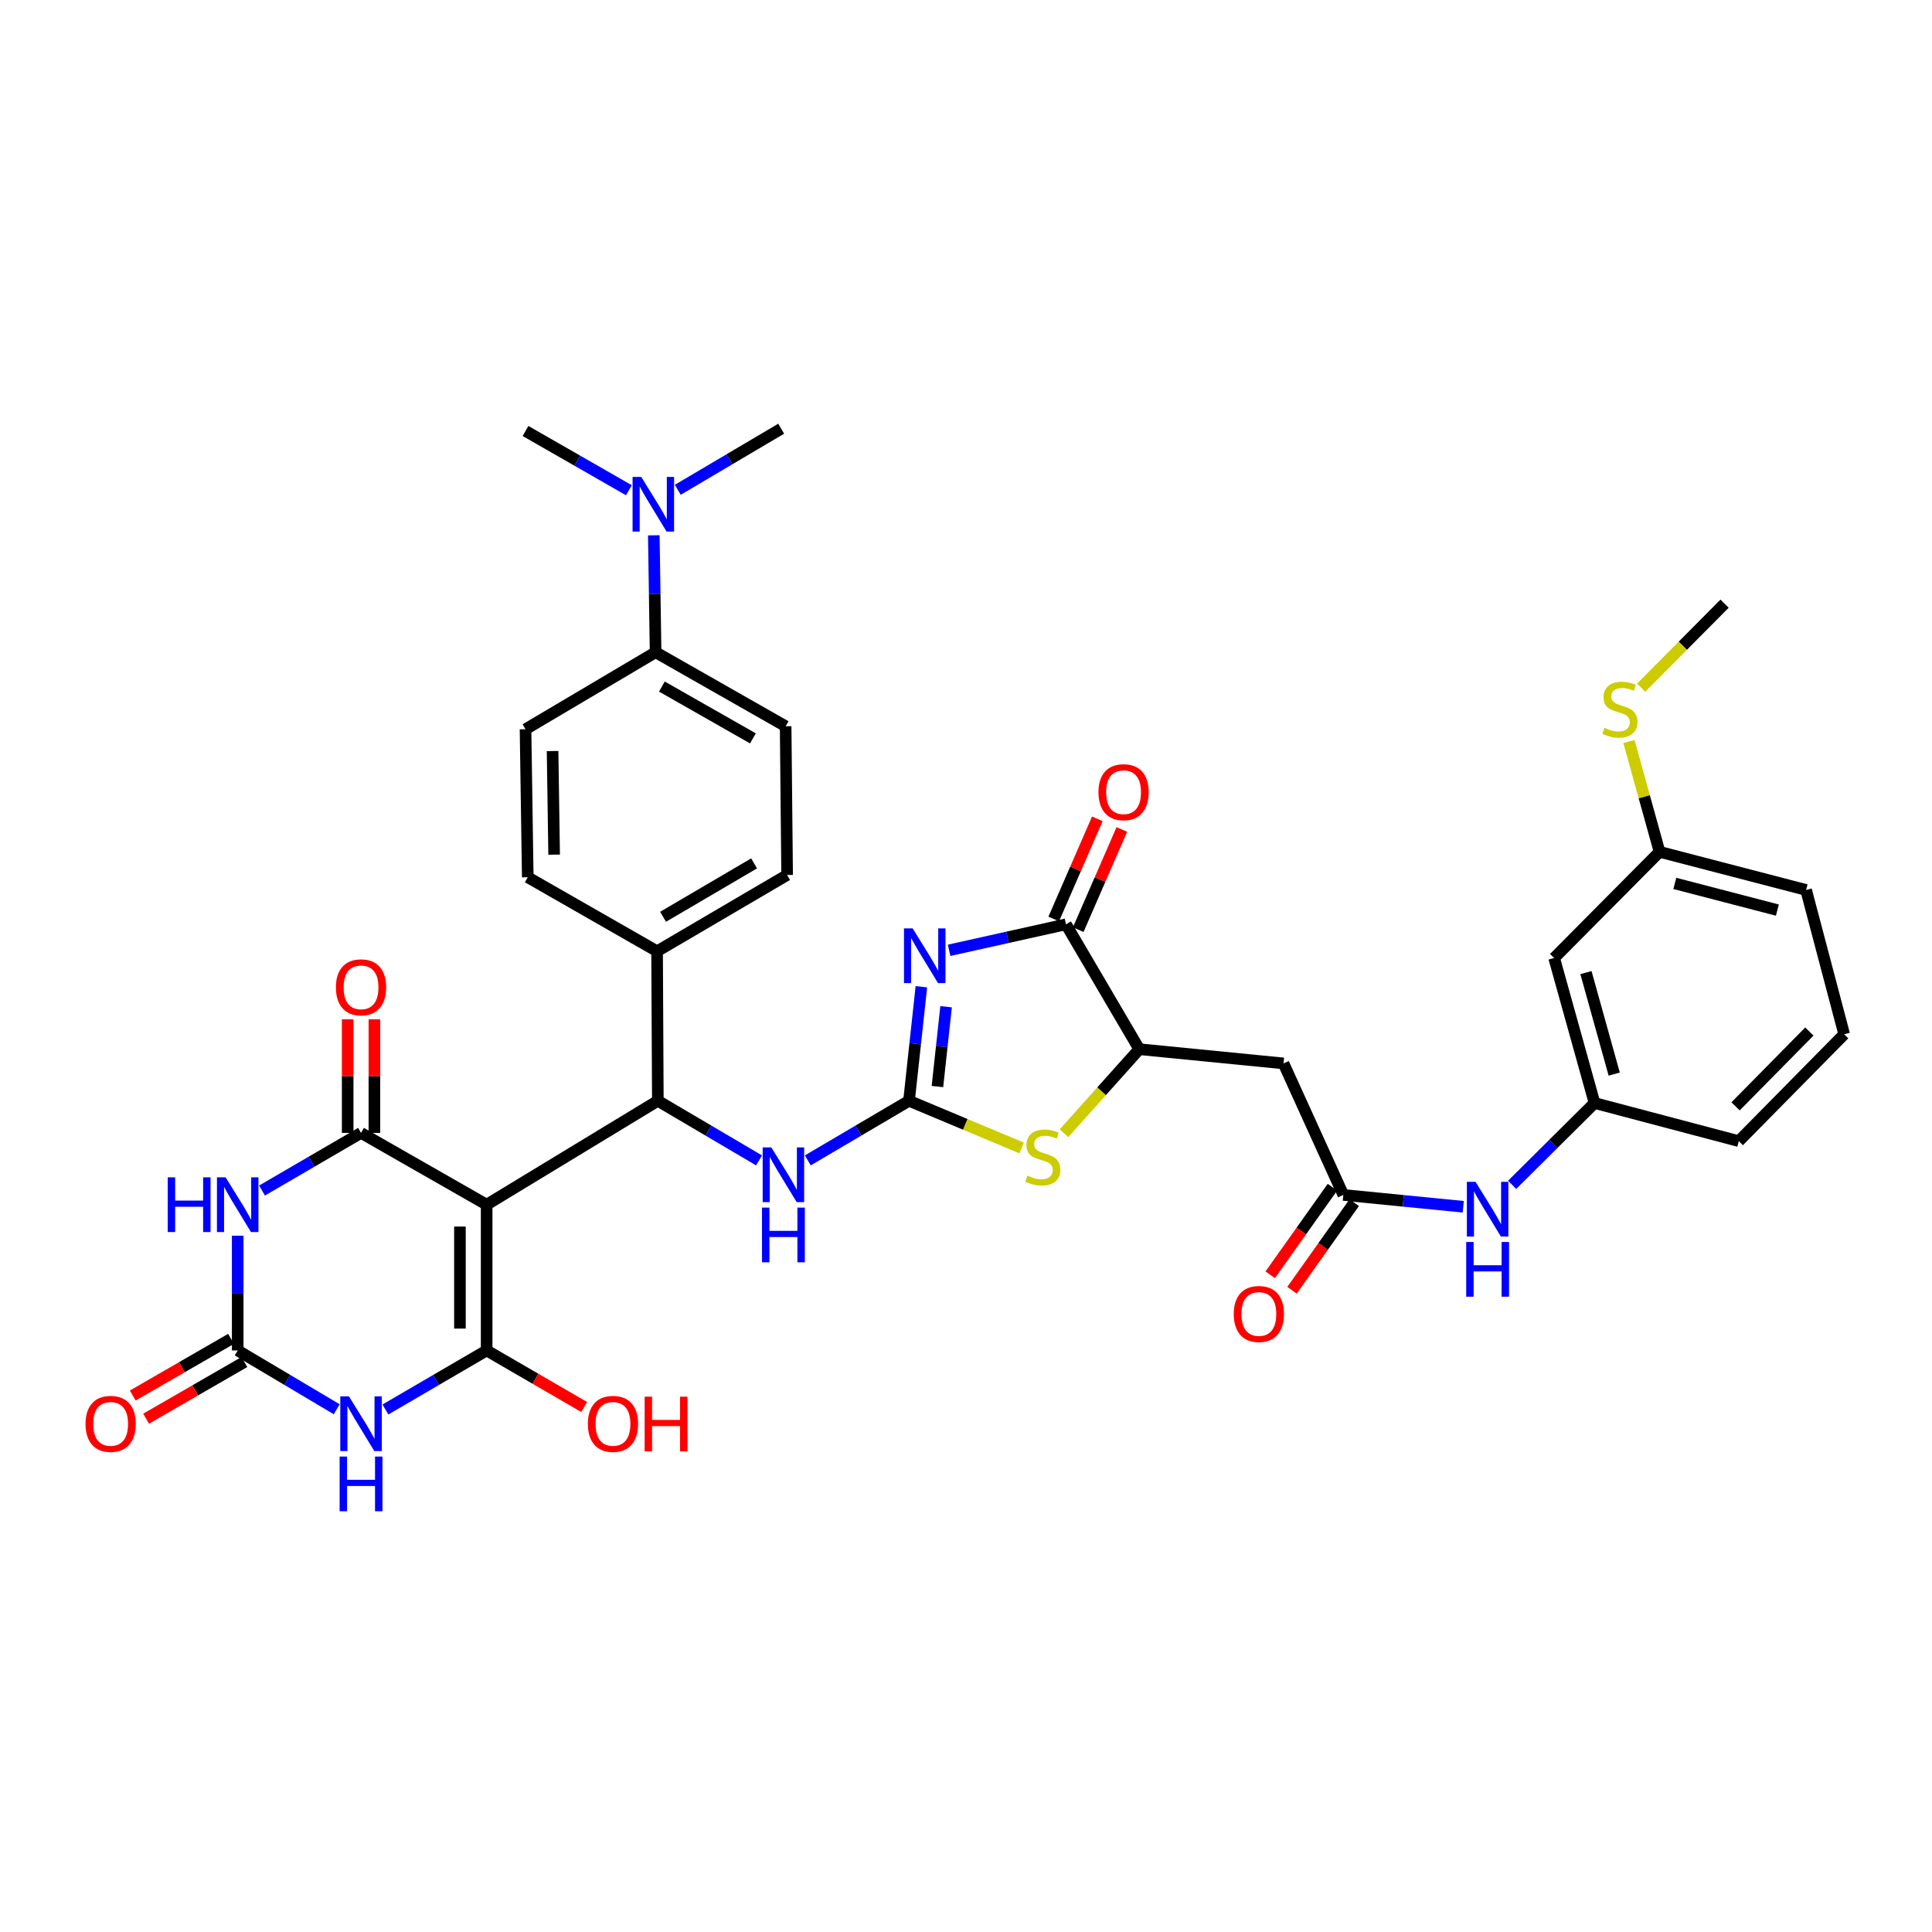 <?xml version='1.0' encoding='iso-8859-1'?>
<svg version='1.1' baseProfile='full'
              xmlns='http://www.w3.org/2000/svg'
                      xmlns:rdkit='http://www.rdkit.org/xml'
                      xmlns:xlink='http://www.w3.org/1999/xlink'
                  xml:space='preserve'
width='1000px' height='1000px' viewBox='0 0 1000 1000'>
<!-- END OF HEADER -->
<rect style='opacity:1.0;fill:#FFFFFF;stroke:none' width='1000' height='1000' x='0' y='0'> </rect>
<path class='bond-0' d='M 251.892,623.544 L 251.892,698.989' style='fill:none;fill-rule:evenodd;stroke:#000000;stroke-width:6px;stroke-linecap:butt;stroke-linejoin:miter;stroke-opacity:1' />
<path class='bond-0' d='M 238.063,634.861 L 238.063,687.673' style='fill:none;fill-rule:evenodd;stroke:#000000;stroke-width:6px;stroke-linecap:butt;stroke-linejoin:miter;stroke-opacity:1' />
<path class='bond-2' d='M 251.892,623.544 L 186.872,586.39' style='fill:none;fill-rule:evenodd;stroke:#000000;stroke-width:6px;stroke-linecap:butt;stroke-linejoin:miter;stroke-opacity:1' />
<path class='bond-7' d='M 251.892,623.544 L 340.497,569.765' style='fill:none;fill-rule:evenodd;stroke:#000000;stroke-width:6px;stroke-linecap:butt;stroke-linejoin:miter;stroke-opacity:1' />
<path class='bond-4' d='M 251.892,698.989 L 225.693,714.27' style='fill:none;fill-rule:evenodd;stroke:#000000;stroke-width:6px;stroke-linecap:butt;stroke-linejoin:miter;stroke-opacity:1' />
<path class='bond-4' d='M 225.693,714.27 L 199.494,729.55' style='fill:none;fill-rule:evenodd;stroke:#0000FF;stroke-width:6px;stroke-linecap:butt;stroke-linejoin:miter;stroke-opacity:1' />
<path class='bond-22' d='M 251.892,698.989 L 277.137,713.632' style='fill:none;fill-rule:evenodd;stroke:#000000;stroke-width:6px;stroke-linecap:butt;stroke-linejoin:miter;stroke-opacity:1' />
<path class='bond-22' d='M 277.137,713.632 L 302.383,728.275' style='fill:none;fill-rule:evenodd;stroke:#FF0000;stroke-width:6px;stroke-linecap:butt;stroke-linejoin:miter;stroke-opacity:1' />
<path class='bond-1' d='M 476.903,510.736 L 473.704,540.25' style='fill:none;fill-rule:evenodd;stroke:#0000FF;stroke-width:6px;stroke-linecap:butt;stroke-linejoin:miter;stroke-opacity:1' />
<path class='bond-1' d='M 473.704,540.25 L 470.506,569.765' style='fill:none;fill-rule:evenodd;stroke:#000000;stroke-width:6px;stroke-linecap:butt;stroke-linejoin:miter;stroke-opacity:1' />
<path class='bond-1' d='M 489.692,521.08 L 487.453,541.74' style='fill:none;fill-rule:evenodd;stroke:#0000FF;stroke-width:6px;stroke-linecap:butt;stroke-linejoin:miter;stroke-opacity:1' />
<path class='bond-1' d='M 487.453,541.74 L 485.214,562.4' style='fill:none;fill-rule:evenodd;stroke:#000000;stroke-width:6px;stroke-linecap:butt;stroke-linejoin:miter;stroke-opacity:1' />
<path class='bond-8' d='M 491.254,491.882 L 521.503,485.153' style='fill:none;fill-rule:evenodd;stroke:#0000FF;stroke-width:6px;stroke-linecap:butt;stroke-linejoin:miter;stroke-opacity:1' />
<path class='bond-8' d='M 521.503,485.153 L 551.751,478.424' style='fill:none;fill-rule:evenodd;stroke:#000000;stroke-width:6px;stroke-linecap:butt;stroke-linejoin:miter;stroke-opacity:1' />
<path class='bond-5' d='M 186.872,586.39 L 161.247,601.304' style='fill:none;fill-rule:evenodd;stroke:#000000;stroke-width:6px;stroke-linecap:butt;stroke-linejoin:miter;stroke-opacity:1' />
<path class='bond-5' d='M 161.247,601.304 L 135.622,616.219' style='fill:none;fill-rule:evenodd;stroke:#0000FF;stroke-width:6px;stroke-linecap:butt;stroke-linejoin:miter;stroke-opacity:1' />
<path class='bond-16' d='M 193.787,586.39 L 193.787,556.994' style='fill:none;fill-rule:evenodd;stroke:#000000;stroke-width:6px;stroke-linecap:butt;stroke-linejoin:miter;stroke-opacity:1' />
<path class='bond-16' d='M 193.787,556.994 L 193.787,527.599' style='fill:none;fill-rule:evenodd;stroke:#FF0000;stroke-width:6px;stroke-linecap:butt;stroke-linejoin:miter;stroke-opacity:1' />
<path class='bond-16' d='M 179.957,586.39 L 179.957,556.994' style='fill:none;fill-rule:evenodd;stroke:#000000;stroke-width:6px;stroke-linecap:butt;stroke-linejoin:miter;stroke-opacity:1' />
<path class='bond-16' d='M 179.957,556.994 L 179.957,527.599' style='fill:none;fill-rule:evenodd;stroke:#FF0000;stroke-width:6px;stroke-linecap:butt;stroke-linejoin:miter;stroke-opacity:1' />
<path class='bond-3' d='M 470.506,569.765 L 444.313,585.192' style='fill:none;fill-rule:evenodd;stroke:#000000;stroke-width:6px;stroke-linecap:butt;stroke-linejoin:miter;stroke-opacity:1' />
<path class='bond-3' d='M 444.313,585.192 L 418.12,600.619' style='fill:none;fill-rule:evenodd;stroke:#0000FF;stroke-width:6px;stroke-linecap:butt;stroke-linejoin:miter;stroke-opacity:1' />
<path class='bond-9' d='M 470.506,569.765 L 499.657,581.981' style='fill:none;fill-rule:evenodd;stroke:#000000;stroke-width:6px;stroke-linecap:butt;stroke-linejoin:miter;stroke-opacity:1' />
<path class='bond-9' d='M 499.657,581.981 L 528.809,594.198' style='fill:none;fill-rule:evenodd;stroke:#CCCC00;stroke-width:6px;stroke-linecap:butt;stroke-linejoin:miter;stroke-opacity:1' />
<path class='bond-37' d='M 174.276,729.429 L 148.656,714.209' style='fill:none;fill-rule:evenodd;stroke:#0000FF;stroke-width:6px;stroke-linecap:butt;stroke-linejoin:miter;stroke-opacity:1' />
<path class='bond-37' d='M 148.656,714.209 L 123.036,698.989' style='fill:none;fill-rule:evenodd;stroke:#000000;stroke-width:6px;stroke-linecap:butt;stroke-linejoin:miter;stroke-opacity:1' />
<path class='bond-6' d='M 123.036,639.59 L 123.036,669.29' style='fill:none;fill-rule:evenodd;stroke:#0000FF;stroke-width:6px;stroke-linecap:butt;stroke-linejoin:miter;stroke-opacity:1' />
<path class='bond-6' d='M 123.036,669.29 L 123.036,698.989' style='fill:none;fill-rule:evenodd;stroke:#000000;stroke-width:6px;stroke-linecap:butt;stroke-linejoin:miter;stroke-opacity:1' />
<path class='bond-17' d='M 119.582,692.999 L 94.148,707.665' style='fill:none;fill-rule:evenodd;stroke:#000000;stroke-width:6px;stroke-linecap:butt;stroke-linejoin:miter;stroke-opacity:1' />
<path class='bond-17' d='M 94.148,707.665 L 68.715,722.331' style='fill:none;fill-rule:evenodd;stroke:#FF0000;stroke-width:6px;stroke-linecap:butt;stroke-linejoin:miter;stroke-opacity:1' />
<path class='bond-17' d='M 126.49,704.979 L 101.056,719.645' style='fill:none;fill-rule:evenodd;stroke:#000000;stroke-width:6px;stroke-linecap:butt;stroke-linejoin:miter;stroke-opacity:1' />
<path class='bond-17' d='M 101.056,719.645 L 75.623,734.311' style='fill:none;fill-rule:evenodd;stroke:#FF0000;stroke-width:6px;stroke-linecap:butt;stroke-linejoin:miter;stroke-opacity:1' />
<path class='bond-11' d='M 340.497,569.765 L 366.683,585.191' style='fill:none;fill-rule:evenodd;stroke:#000000;stroke-width:6px;stroke-linecap:butt;stroke-linejoin:miter;stroke-opacity:1' />
<path class='bond-11' d='M 366.683,585.191 L 392.868,600.617' style='fill:none;fill-rule:evenodd;stroke:#0000FF;stroke-width:6px;stroke-linecap:butt;stroke-linejoin:miter;stroke-opacity:1' />
<path class='bond-14' d='M 340.497,569.765 L 340.106,492.376' style='fill:none;fill-rule:evenodd;stroke:#000000;stroke-width:6px;stroke-linecap:butt;stroke-linejoin:miter;stroke-opacity:1' />
<path class='bond-18' d='M 558.091,481.184 L 569.376,455.263' style='fill:none;fill-rule:evenodd;stroke:#000000;stroke-width:6px;stroke-linecap:butt;stroke-linejoin:miter;stroke-opacity:1' />
<path class='bond-18' d='M 569.376,455.263 L 580.662,429.342' style='fill:none;fill-rule:evenodd;stroke:#FF0000;stroke-width:6px;stroke-linecap:butt;stroke-linejoin:miter;stroke-opacity:1' />
<path class='bond-18' d='M 545.412,475.664 L 556.697,449.742' style='fill:none;fill-rule:evenodd;stroke:#000000;stroke-width:6px;stroke-linecap:butt;stroke-linejoin:miter;stroke-opacity:1' />
<path class='bond-18' d='M 556.697,449.742 L 567.982,423.821' style='fill:none;fill-rule:evenodd;stroke:#FF0000;stroke-width:6px;stroke-linecap:butt;stroke-linejoin:miter;stroke-opacity:1' />
<path class='bond-39' d='M 551.751,478.424 L 589.681,543.059' style='fill:none;fill-rule:evenodd;stroke:#000000;stroke-width:6px;stroke-linecap:butt;stroke-linejoin:miter;stroke-opacity:1' />
<path class='bond-10' d='M 550.717,586.564 L 570.199,564.811' style='fill:none;fill-rule:evenodd;stroke:#CCCC00;stroke-width:6px;stroke-linecap:butt;stroke-linejoin:miter;stroke-opacity:1' />
<path class='bond-10' d='M 570.199,564.811 L 589.681,543.059' style='fill:none;fill-rule:evenodd;stroke:#000000;stroke-width:6px;stroke-linecap:butt;stroke-linejoin:miter;stroke-opacity:1' />
<path class='bond-12' d='M 589.681,543.059 L 664.351,550.419' style='fill:none;fill-rule:evenodd;stroke:#000000;stroke-width:6px;stroke-linecap:butt;stroke-linejoin:miter;stroke-opacity:1' />
<path class='bond-13' d='M 664.351,550.419 L 695.305,618.497' style='fill:none;fill-rule:evenodd;stroke:#000000;stroke-width:6px;stroke-linecap:butt;stroke-linejoin:miter;stroke-opacity:1' />
<path class='bond-15' d='M 695.305,618.497 L 726.339,621.555' style='fill:none;fill-rule:evenodd;stroke:#000000;stroke-width:6px;stroke-linecap:butt;stroke-linejoin:miter;stroke-opacity:1' />
<path class='bond-15' d='M 726.339,621.555 L 757.373,624.613' style='fill:none;fill-rule:evenodd;stroke:#0000FF;stroke-width:6px;stroke-linecap:butt;stroke-linejoin:miter;stroke-opacity:1' />
<path class='bond-23' d='M 689.668,614.492 L 673.566,637.158' style='fill:none;fill-rule:evenodd;stroke:#000000;stroke-width:6px;stroke-linecap:butt;stroke-linejoin:miter;stroke-opacity:1' />
<path class='bond-23' d='M 673.566,637.158 L 657.465,659.824' style='fill:none;fill-rule:evenodd;stroke:#FF0000;stroke-width:6px;stroke-linecap:butt;stroke-linejoin:miter;stroke-opacity:1' />
<path class='bond-23' d='M 700.942,622.501 L 684.841,645.167' style='fill:none;fill-rule:evenodd;stroke:#000000;stroke-width:6px;stroke-linecap:butt;stroke-linejoin:miter;stroke-opacity:1' />
<path class='bond-23' d='M 684.841,645.167 L 668.739,667.833' style='fill:none;fill-rule:evenodd;stroke:#FF0000;stroke-width:6px;stroke-linecap:butt;stroke-linejoin:miter;stroke-opacity:1' />
<path class='bond-25' d='M 340.106,492.376 L 273.165,454.069' style='fill:none;fill-rule:evenodd;stroke:#000000;stroke-width:6px;stroke-linecap:butt;stroke-linejoin:miter;stroke-opacity:1' />
<path class='bond-26' d='M 340.106,492.376 L 407.415,452.894' style='fill:none;fill-rule:evenodd;stroke:#000000;stroke-width:6px;stroke-linecap:butt;stroke-linejoin:miter;stroke-opacity:1' />
<path class='bond-26' d='M 343.205,474.525 L 390.321,446.888' style='fill:none;fill-rule:evenodd;stroke:#000000;stroke-width:6px;stroke-linecap:butt;stroke-linejoin:miter;stroke-opacity:1' />
<path class='bond-21' d='M 782.679,613.259 L 804.003,592.088' style='fill:none;fill-rule:evenodd;stroke:#0000FF;stroke-width:6px;stroke-linecap:butt;stroke-linejoin:miter;stroke-opacity:1' />
<path class='bond-21' d='M 804.003,592.088 L 825.328,570.917' style='fill:none;fill-rule:evenodd;stroke:#000000;stroke-width:6px;stroke-linecap:butt;stroke-linejoin:miter;stroke-opacity:1' />
<path class='bond-19' d='M 339.337,337.598 L 406.646,375.912' style='fill:none;fill-rule:evenodd;stroke:#000000;stroke-width:6px;stroke-linecap:butt;stroke-linejoin:miter;stroke-opacity:1' />
<path class='bond-19' d='M 342.592,355.363 L 389.709,382.183' style='fill:none;fill-rule:evenodd;stroke:#000000;stroke-width:6px;stroke-linecap:butt;stroke-linejoin:miter;stroke-opacity:1' />
<path class='bond-20' d='M 339.337,337.598 L 338.873,307.337' style='fill:none;fill-rule:evenodd;stroke:#000000;stroke-width:6px;stroke-linecap:butt;stroke-linejoin:miter;stroke-opacity:1' />
<path class='bond-20' d='M 338.873,307.337 L 338.408,277.075' style='fill:none;fill-rule:evenodd;stroke:#0000FF;stroke-width:6px;stroke-linecap:butt;stroke-linejoin:miter;stroke-opacity:1' />
<path class='bond-38' d='M 339.337,337.598 L 272.013,377.456' style='fill:none;fill-rule:evenodd;stroke:#000000;stroke-width:6px;stroke-linecap:butt;stroke-linejoin:miter;stroke-opacity:1' />
<path class='bond-33' d='M 325.516,253.75 L 298.764,238.414' style='fill:none;fill-rule:evenodd;stroke:#0000FF;stroke-width:6px;stroke-linecap:butt;stroke-linejoin:miter;stroke-opacity:1' />
<path class='bond-33' d='M 298.764,238.414 L 272.013,223.078' style='fill:none;fill-rule:evenodd;stroke:#000000;stroke-width:6px;stroke-linecap:butt;stroke-linejoin:miter;stroke-opacity:1' />
<path class='bond-34' d='M 350.823,253.519 L 377.578,237.711' style='fill:none;fill-rule:evenodd;stroke:#0000FF;stroke-width:6px;stroke-linecap:butt;stroke-linejoin:miter;stroke-opacity:1' />
<path class='bond-34' d='M 377.578,237.711 L 404.334,221.903' style='fill:none;fill-rule:evenodd;stroke:#000000;stroke-width:6px;stroke-linecap:butt;stroke-linejoin:miter;stroke-opacity:1' />
<path class='bond-24' d='M 825.328,570.917 L 804.423,495.864' style='fill:none;fill-rule:evenodd;stroke:#000000;stroke-width:6px;stroke-linecap:butt;stroke-linejoin:miter;stroke-opacity:1' />
<path class='bond-24' d='M 835.515,555.948 L 820.881,503.411' style='fill:none;fill-rule:evenodd;stroke:#000000;stroke-width:6px;stroke-linecap:butt;stroke-linejoin:miter;stroke-opacity:1' />
<path class='bond-32' d='M 825.328,570.917 L 899.998,590.654' style='fill:none;fill-rule:evenodd;stroke:#000000;stroke-width:6px;stroke-linecap:butt;stroke-linejoin:miter;stroke-opacity:1' />
<path class='bond-29' d='M 804.423,495.864 L 858.987,440.909' style='fill:none;fill-rule:evenodd;stroke:#000000;stroke-width:6px;stroke-linecap:butt;stroke-linejoin:miter;stroke-opacity:1' />
<path class='bond-28' d='M 273.165,454.069 L 272.013,377.456' style='fill:none;fill-rule:evenodd;stroke:#000000;stroke-width:6px;stroke-linecap:butt;stroke-linejoin:miter;stroke-opacity:1' />
<path class='bond-28' d='M 286.82,442.369 L 286.013,388.74' style='fill:none;fill-rule:evenodd;stroke:#000000;stroke-width:6px;stroke-linecap:butt;stroke-linejoin:miter;stroke-opacity:1' />
<path class='bond-27' d='M 407.415,452.894 L 406.646,375.912' style='fill:none;fill-rule:evenodd;stroke:#000000;stroke-width:6px;stroke-linecap:butt;stroke-linejoin:miter;stroke-opacity:1' />
<path class='bond-30' d='M 858.987,440.909 L 851.059,412.357' style='fill:none;fill-rule:evenodd;stroke:#000000;stroke-width:6px;stroke-linecap:butt;stroke-linejoin:miter;stroke-opacity:1' />
<path class='bond-30' d='M 851.059,412.357 L 843.13,383.805' style='fill:none;fill-rule:evenodd;stroke:#CCCC00;stroke-width:6px;stroke-linecap:butt;stroke-linejoin:miter;stroke-opacity:1' />
<path class='bond-40' d='M 858.987,440.909 L 934.824,460.638' style='fill:none;fill-rule:evenodd;stroke:#000000;stroke-width:6px;stroke-linecap:butt;stroke-linejoin:miter;stroke-opacity:1' />
<path class='bond-40' d='M 866.88,457.252 L 919.966,471.062' style='fill:none;fill-rule:evenodd;stroke:#000000;stroke-width:6px;stroke-linecap:butt;stroke-linejoin:miter;stroke-opacity:1' />
<path class='bond-36' d='M 849.468,355.929 L 871.053,334.195' style='fill:none;fill-rule:evenodd;stroke:#CCCC00;stroke-width:6px;stroke-linecap:butt;stroke-linejoin:miter;stroke-opacity:1' />
<path class='bond-36' d='M 871.053,334.195 L 892.637,312.46' style='fill:none;fill-rule:evenodd;stroke:#000000;stroke-width:6px;stroke-linecap:butt;stroke-linejoin:miter;stroke-opacity:1' />
<path class='bond-31' d='M 954.545,535.33 L 899.998,590.654' style='fill:none;fill-rule:evenodd;stroke:#000000;stroke-width:6px;stroke-linecap:butt;stroke-linejoin:miter;stroke-opacity:1' />
<path class='bond-31' d='M 936.516,533.919 L 898.332,572.646' style='fill:none;fill-rule:evenodd;stroke:#000000;stroke-width:6px;stroke-linecap:butt;stroke-linejoin:miter;stroke-opacity:1' />
<path class='bond-35' d='M 954.545,535.33 L 934.824,460.638' style='fill:none;fill-rule:evenodd;stroke:#000000;stroke-width:6px;stroke-linecap:butt;stroke-linejoin:miter;stroke-opacity:1' />
<path  class='atom-2' d='M 472.382 480.528
L 481.662 495.528
Q 482.582 497.008, 484.062 499.688
Q 485.542 502.368, 485.622 502.528
L 485.622 480.528
L 489.382 480.528
L 489.382 508.848
L 485.502 508.848
L 475.542 492.448
Q 474.382 490.528, 473.142 488.328
Q 471.942 486.128, 471.582 485.448
L 471.582 508.848
L 467.902 508.848
L 467.902 480.528
L 472.382 480.528
' fill='#0000FF'/>
<path  class='atom-5' d='M 180.612 722.752
L 189.892 737.752
Q 190.812 739.232, 192.292 741.912
Q 193.772 744.592, 193.852 744.752
L 193.852 722.752
L 197.612 722.752
L 197.612 751.072
L 193.732 751.072
L 183.772 734.672
Q 182.612 732.752, 181.372 730.552
Q 180.172 728.352, 179.812 727.672
L 179.812 751.072
L 176.132 751.072
L 176.132 722.752
L 180.612 722.752
' fill='#0000FF'/>
<path  class='atom-5' d='M 175.792 753.904
L 179.632 753.904
L 179.632 765.944
L 194.112 765.944
L 194.112 753.904
L 197.952 753.904
L 197.952 782.224
L 194.112 782.224
L 194.112 769.144
L 179.632 769.144
L 179.632 782.224
L 175.792 782.224
L 175.792 753.904
' fill='#0000FF'/>
<path  class='atom-6' d='M 86.816 609.384
L 90.656 609.384
L 90.656 621.424
L 105.136 621.424
L 105.136 609.384
L 108.976 609.384
L 108.976 637.704
L 105.136 637.704
L 105.136 624.624
L 90.656 624.624
L 90.656 637.704
L 86.816 637.704
L 86.816 609.384
' fill='#0000FF'/>
<path  class='atom-6' d='M 116.776 609.384
L 126.056 624.384
Q 126.976 625.864, 128.456 628.544
Q 129.936 631.224, 130.016 631.384
L 130.016 609.384
L 133.776 609.384
L 133.776 637.704
L 129.896 637.704
L 119.936 621.304
Q 118.776 619.384, 117.536 617.184
Q 116.336 614.984, 115.976 614.304
L 115.976 637.704
L 112.296 637.704
L 112.296 609.384
L 116.776 609.384
' fill='#0000FF'/>
<path  class='atom-10' d='M 531.766 608.51
Q 532.086 608.63, 533.406 609.19
Q 534.726 609.75, 536.166 610.11
Q 537.646 610.43, 539.086 610.43
Q 541.766 610.43, 543.326 609.15
Q 544.886 607.83, 544.886 605.55
Q 544.886 603.99, 544.086 603.03
Q 543.326 602.07, 542.126 601.55
Q 540.926 601.03, 538.926 600.43
Q 536.406 599.67, 534.886 598.95
Q 533.406 598.23, 532.326 596.71
Q 531.286 595.19, 531.286 592.63
Q 531.286 589.07, 533.686 586.87
Q 536.126 584.67, 540.926 584.67
Q 544.206 584.67, 547.926 586.23
L 547.006 589.31
Q 543.606 587.91, 541.046 587.91
Q 538.286 587.91, 536.766 589.07
Q 535.246 590.19, 535.286 592.15
Q 535.286 593.67, 536.046 594.59
Q 536.846 595.51, 537.966 596.03
Q 539.126 596.55, 541.046 597.15
Q 543.606 597.95, 545.126 598.75
Q 546.646 599.55, 547.726 601.19
Q 548.846 602.79, 548.846 605.55
Q 548.846 609.47, 546.206 611.59
Q 543.606 613.67, 539.246 613.67
Q 536.726 613.67, 534.806 613.11
Q 532.926 612.59, 530.686 611.67
L 531.766 608.51
' fill='#CCCC00'/>
<path  class='atom-12' d='M 399.234 593.896
L 408.514 608.896
Q 409.434 610.376, 410.914 613.056
Q 412.394 615.736, 412.474 615.896
L 412.474 593.896
L 416.234 593.896
L 416.234 622.216
L 412.354 622.216
L 402.394 605.816
Q 401.234 603.896, 399.994 601.696
Q 398.794 599.496, 398.434 598.816
L 398.434 622.216
L 394.754 622.216
L 394.754 593.896
L 399.234 593.896
' fill='#0000FF'/>
<path  class='atom-12' d='M 394.414 625.048
L 398.254 625.048
L 398.254 637.088
L 412.734 637.088
L 412.734 625.048
L 416.574 625.048
L 416.574 653.368
L 412.734 653.368
L 412.734 640.288
L 398.254 640.288
L 398.254 653.368
L 394.414 653.368
L 394.414 625.048
' fill='#0000FF'/>
<path  class='atom-16' d='M 763.729 611.697
L 773.009 626.697
Q 773.929 628.177, 775.409 630.857
Q 776.889 633.537, 776.969 633.697
L 776.969 611.697
L 780.729 611.697
L 780.729 640.017
L 776.849 640.017
L 766.889 623.617
Q 765.729 621.697, 764.489 619.497
Q 763.289 617.297, 762.929 616.617
L 762.929 640.017
L 759.249 640.017
L 759.249 611.697
L 763.729 611.697
' fill='#0000FF'/>
<path  class='atom-16' d='M 758.909 642.849
L 762.749 642.849
L 762.749 654.889
L 777.229 654.889
L 777.229 642.849
L 781.069 642.849
L 781.069 671.169
L 777.229 671.169
L 777.229 658.089
L 762.749 658.089
L 762.749 671.169
L 758.909 671.169
L 758.909 642.849
' fill='#0000FF'/>
<path  class='atom-17' d='M 173.872 511.033
Q 173.872 504.233, 177.232 500.433
Q 180.592 496.633, 186.872 496.633
Q 193.152 496.633, 196.512 500.433
Q 199.872 504.233, 199.872 511.033
Q 199.872 517.913, 196.472 521.833
Q 193.072 525.713, 186.872 525.713
Q 180.632 525.713, 177.232 521.833
Q 173.872 517.953, 173.872 511.033
M 186.872 522.513
Q 191.192 522.513, 193.512 519.633
Q 195.872 516.713, 195.872 511.033
Q 195.872 505.473, 193.512 502.673
Q 191.192 499.833, 186.872 499.833
Q 182.552 499.833, 180.192 502.633
Q 177.872 505.433, 177.872 511.033
Q 177.872 516.753, 180.192 519.633
Q 182.552 522.513, 186.872 522.513
' fill='#FF0000'/>
<path  class='atom-18' d='M 44.271 736.992
Q 44.271 730.192, 47.631 726.392
Q 50.991 722.592, 57.271 722.592
Q 63.551 722.592, 66.911 726.392
Q 70.271 730.192, 70.271 736.992
Q 70.271 743.872, 66.871 747.792
Q 63.471 751.672, 57.271 751.672
Q 51.031 751.672, 47.631 747.792
Q 44.271 743.912, 44.271 736.992
M 57.271 748.472
Q 61.591 748.472, 63.911 745.592
Q 66.271 742.672, 66.271 736.992
Q 66.271 731.432, 63.911 728.632
Q 61.591 725.792, 57.271 725.792
Q 52.951 725.792, 50.591 728.592
Q 48.271 731.392, 48.271 736.992
Q 48.271 742.712, 50.591 745.592
Q 52.951 748.472, 57.271 748.472
' fill='#FF0000'/>
<path  class='atom-19' d='M 568.561 410.035
Q 568.561 403.235, 571.921 399.435
Q 575.281 395.635, 581.561 395.635
Q 587.841 395.635, 591.201 399.435
Q 594.561 403.235, 594.561 410.035
Q 594.561 416.915, 591.161 420.835
Q 587.761 424.715, 581.561 424.715
Q 575.321 424.715, 571.921 420.835
Q 568.561 416.955, 568.561 410.035
M 581.561 421.515
Q 585.881 421.515, 588.201 418.635
Q 590.561 415.715, 590.561 410.035
Q 590.561 404.475, 588.201 401.675
Q 585.881 398.835, 581.561 398.835
Q 577.241 398.835, 574.881 401.635
Q 572.561 404.435, 572.561 410.035
Q 572.561 415.755, 574.881 418.635
Q 577.241 421.515, 581.561 421.515
' fill='#FF0000'/>
<path  class='atom-21' d='M 331.902 246.84
L 341.182 261.84
Q 342.102 263.32, 343.582 266
Q 345.062 268.68, 345.142 268.84
L 345.142 246.84
L 348.902 246.84
L 348.902 275.16
L 345.022 275.16
L 335.062 258.76
Q 333.902 256.84, 332.662 254.64
Q 331.462 252.44, 331.102 251.76
L 331.102 275.16
L 327.422 275.16
L 327.422 246.84
L 331.902 246.84
' fill='#0000FF'/>
<path  class='atom-23' d='M 304.272 736.992
Q 304.272 730.192, 307.632 726.392
Q 310.992 722.592, 317.272 722.592
Q 323.552 722.592, 326.912 726.392
Q 330.272 730.192, 330.272 736.992
Q 330.272 743.872, 326.872 747.792
Q 323.472 751.672, 317.272 751.672
Q 311.032 751.672, 307.632 747.792
Q 304.272 743.912, 304.272 736.992
M 317.272 748.472
Q 321.592 748.472, 323.912 745.592
Q 326.272 742.672, 326.272 736.992
Q 326.272 731.432, 323.912 728.632
Q 321.592 725.792, 317.272 725.792
Q 312.952 725.792, 310.592 728.592
Q 308.272 731.392, 308.272 736.992
Q 308.272 742.712, 310.592 745.592
Q 312.952 748.472, 317.272 748.472
' fill='#FF0000'/>
<path  class='atom-23' d='M 333.672 722.912
L 337.512 722.912
L 337.512 734.952
L 351.992 734.952
L 351.992 722.912
L 355.832 722.912
L 355.832 751.232
L 351.992 751.232
L 351.992 738.152
L 337.512 738.152
L 337.512 751.232
L 333.672 751.232
L 333.672 722.912
' fill='#FF0000'/>
<path  class='atom-24' d='M 638.589 680.116
Q 638.589 673.316, 641.949 669.516
Q 645.309 665.716, 651.589 665.716
Q 657.869 665.716, 661.229 669.516
Q 664.589 673.316, 664.589 680.116
Q 664.589 686.996, 661.189 690.916
Q 657.789 694.796, 651.589 694.796
Q 645.349 694.796, 641.949 690.916
Q 638.589 687.036, 638.589 680.116
M 651.589 691.596
Q 655.909 691.596, 658.229 688.716
Q 660.589 685.796, 660.589 680.116
Q 660.589 674.556, 658.229 671.756
Q 655.909 668.916, 651.589 668.916
Q 647.269 668.916, 644.909 671.716
Q 642.589 674.516, 642.589 680.116
Q 642.589 685.836, 644.909 688.716
Q 647.269 691.596, 651.589 691.596
' fill='#FF0000'/>
<path  class='atom-31' d='M 830.466 376.728
Q 830.786 376.848, 832.106 377.408
Q 833.426 377.968, 834.866 378.328
Q 836.346 378.648, 837.786 378.648
Q 840.466 378.648, 842.026 377.368
Q 843.586 376.048, 843.586 373.768
Q 843.586 372.208, 842.786 371.248
Q 842.026 370.288, 840.826 369.768
Q 839.626 369.248, 837.626 368.648
Q 835.106 367.888, 833.586 367.168
Q 832.106 366.448, 831.026 364.928
Q 829.986 363.408, 829.986 360.848
Q 829.986 357.288, 832.386 355.088
Q 834.826 352.888, 839.626 352.888
Q 842.906 352.888, 846.626 354.448
L 845.706 357.528
Q 842.306 356.128, 839.746 356.128
Q 836.986 356.128, 835.466 357.288
Q 833.946 358.408, 833.986 360.368
Q 833.986 361.888, 834.746 362.808
Q 835.546 363.728, 836.666 364.248
Q 837.826 364.768, 839.746 365.368
Q 842.306 366.168, 843.826 366.968
Q 845.346 367.768, 846.426 369.408
Q 847.546 371.008, 847.546 373.768
Q 847.546 377.688, 844.906 379.808
Q 842.306 381.888, 837.946 381.888
Q 835.426 381.888, 833.506 381.328
Q 831.626 380.808, 829.386 379.888
L 830.466 376.728
' fill='#CCCC00'/>
</svg>
